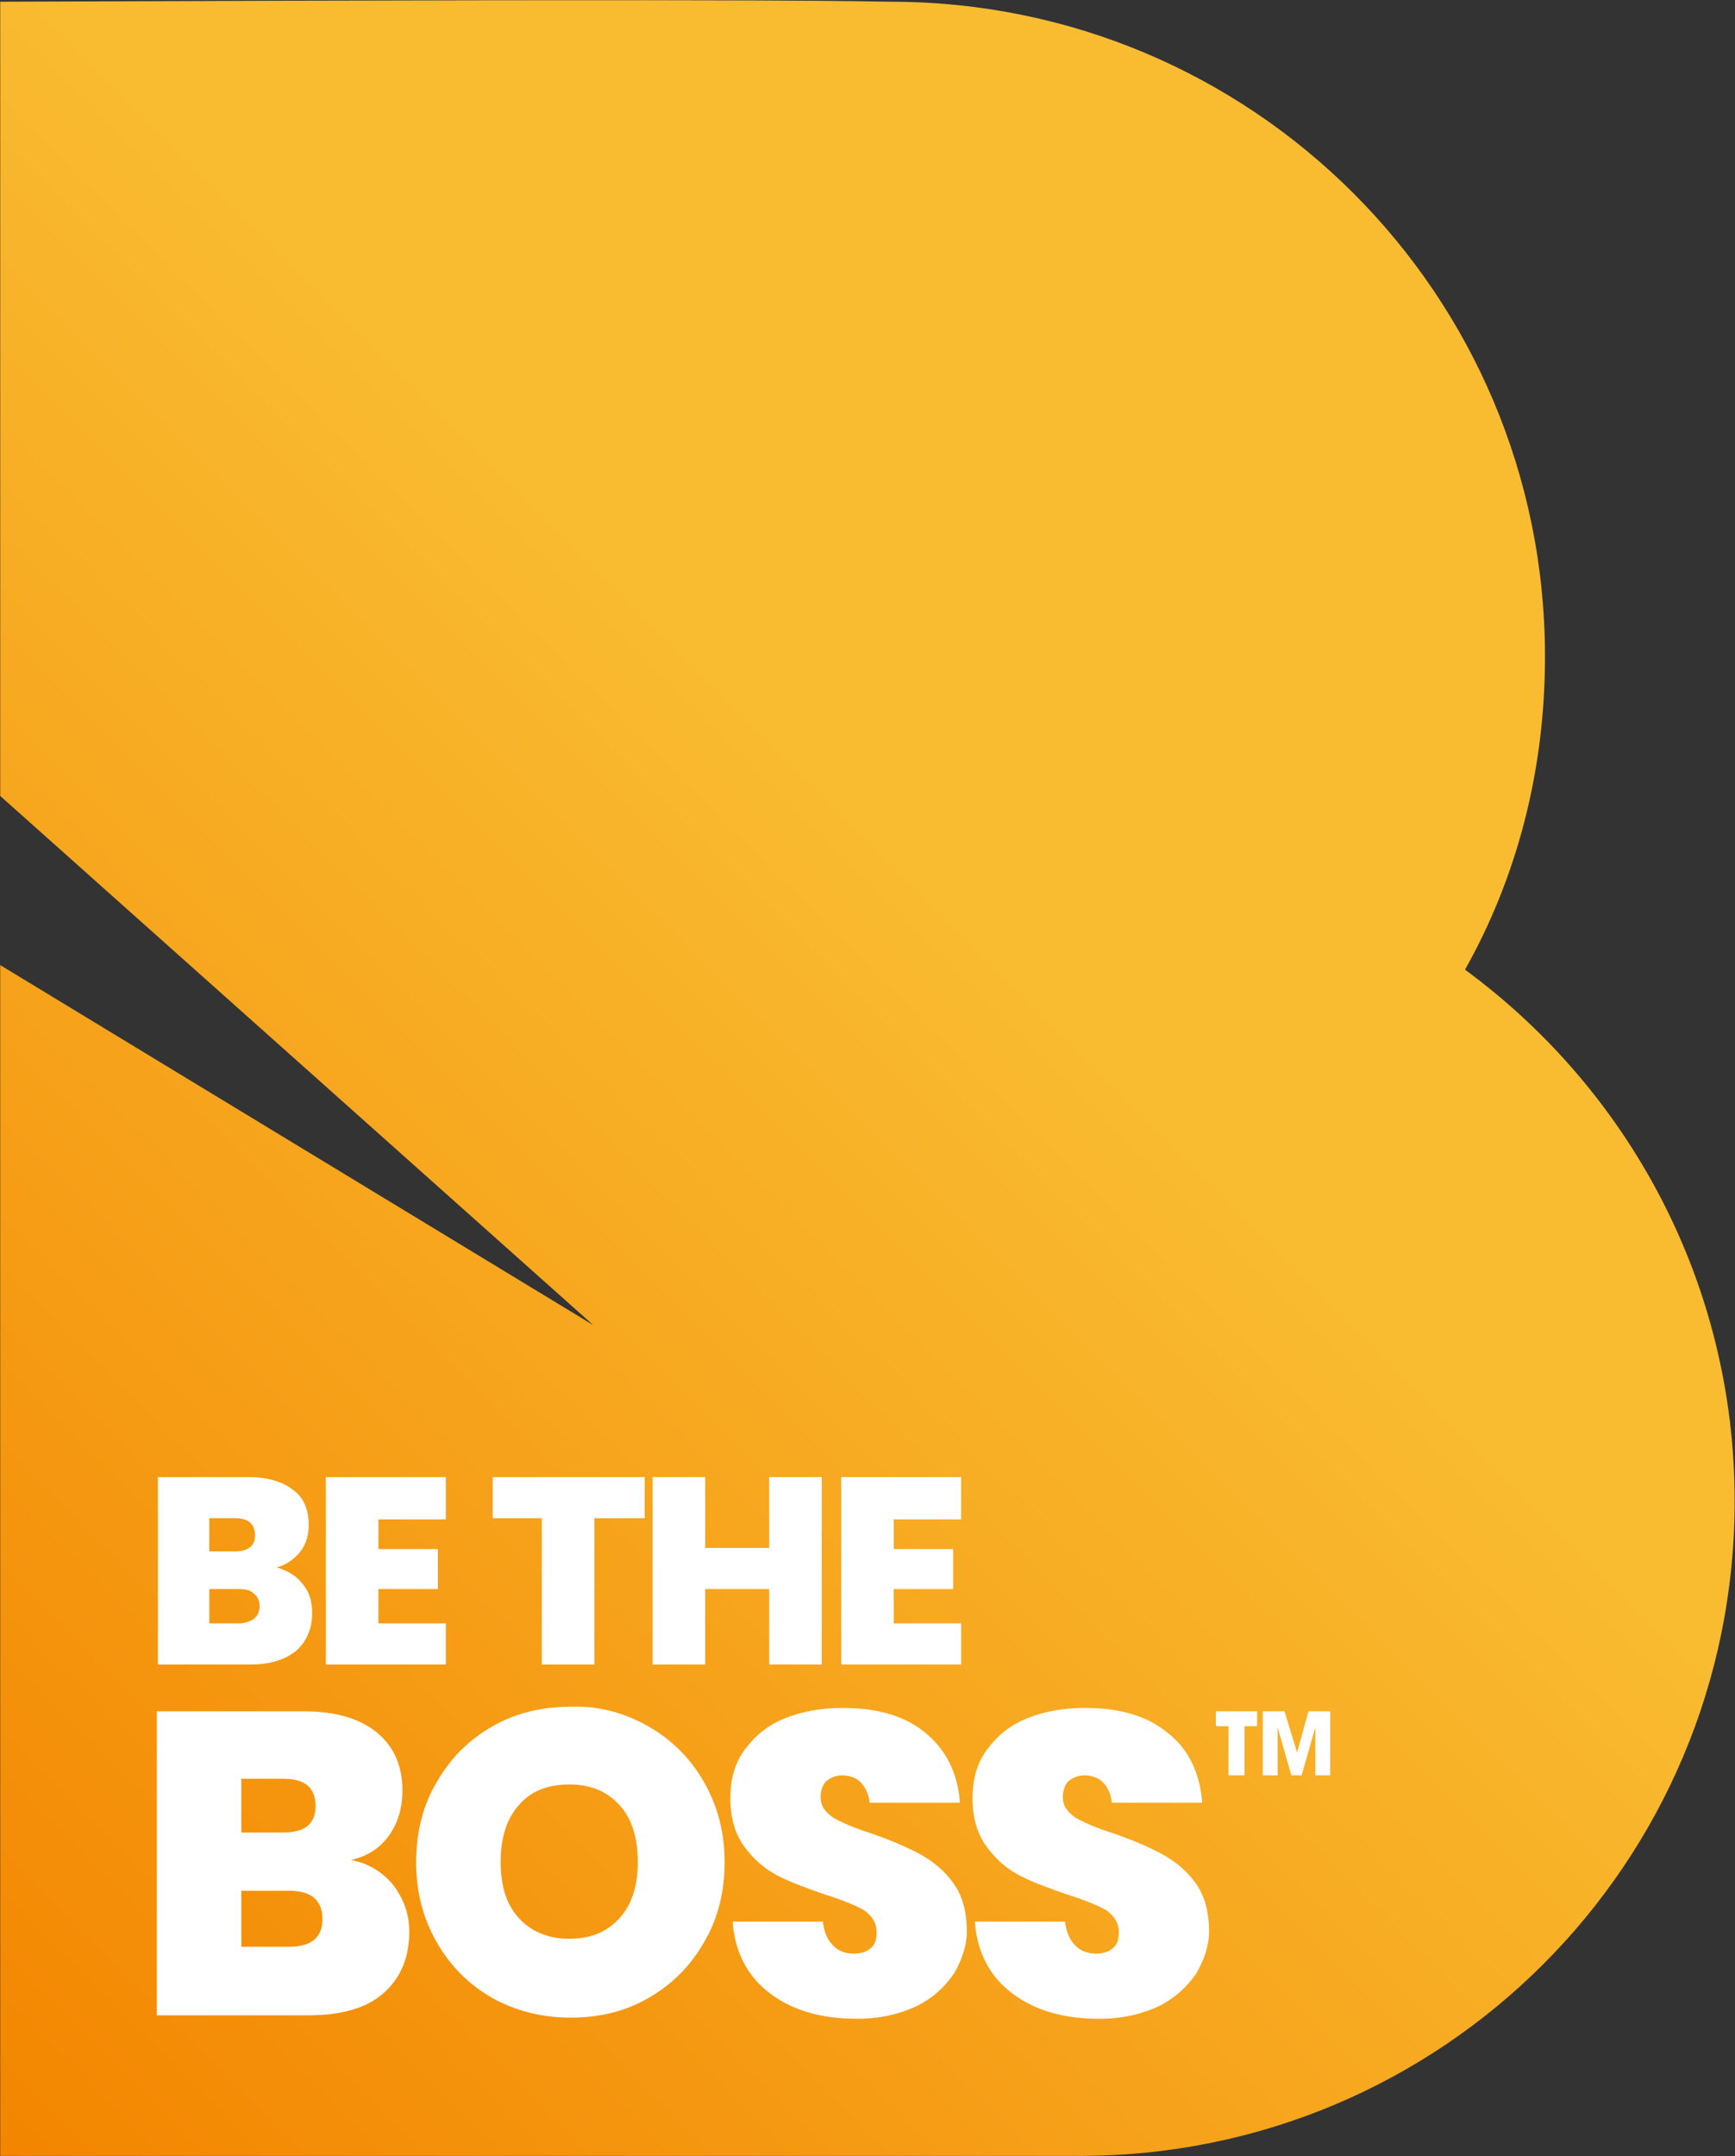 <svg version="1.1" id="Layer_1" xmlns="http://www.w3.org/2000/svg" x="0" y="0" style="enable-background:new 0 0 595.3 525.5" xml:space="preserve" viewBox="233.38 168.05 151.85 188.68"><rect x="233.38" y="168.05" width="151.85" height="188.68" fill="#333333" stroke="none"/><style>.st1{fill:#fff}</style><linearGradient id="SVGID_1_" gradientUnits="userSpaceOnUse" x1="215.84" y1="339.134" x2="360.932" y2="194.042"><stop offset="0" style="stop-color:#f38500"></stop><stop offset=".676" style="stop-color:#f9bc31"></stop></linearGradient><path d="M361.6 252.9c4.5-8 7-17.3 7-27.4 0-31.7-25.6-57.3-57.3-57.3-2 0-4-.3-77.9 0v69.5l51.9 46.3-51.9-31.5v104.2h94.5c31.7 0 57.3-25.6 57.3-57.3 0-19.1-9.3-36-23.6-46.5z" style="fill:url(#SVGID_1_)"></path><path class="st1" d="M267.8 333c.9 1.2 1.4 2.5 1.4 4.1 0 2.3-.8 4.1-2.3 5.4-1.5 1.3-3.7 1.9-6.6 1.9h-13.2v-26.6H260c2.7 0 4.8.6 6.3 1.8 1.5 1.2 2.3 2.9 2.3 5.1 0 1.6-.4 2.9-1.2 4-.8 1.1-1.9 1.8-3.3 2.1 1.5.3 2.7 1 3.7 2.2zm-13.3-4.6h3.7c1.9 0 2.8-.8 2.8-2.3 0-1.6-.9-2.4-2.8-2.4h-3.7v4.7zm7.1 7.6c0-1.7-1-2.5-2.9-2.5h-4.2v4.9h4.2c1.9 0 2.9-.8 2.9-2.4zM290.1 319.1c2.1 1.2 3.7 2.8 4.9 4.9 1.2 2.1 1.8 4.4 1.8 7 0 2.6-.6 5-1.8 7-1.2 2.1-2.8 3.7-4.9 4.9-2.1 1.2-4.3 1.7-6.8 1.7s-4.8-.6-6.8-1.7c-2.1-1.2-3.7-2.8-4.9-4.9-1.2-2.1-1.8-4.4-1.8-7 0-2.6.6-5 1.8-7 1.2-2.1 2.8-3.7 4.9-4.9 2.1-1.2 4.4-1.7 6.8-1.7 2.4-.1 4.7.5 6.8 1.7zm-11.3 6.9c-1.1 1.2-1.6 2.9-1.6 5s.5 3.7 1.6 4.9c1.1 1.2 2.6 1.8 4.4 1.8 1.9 0 3.3-.6 4.4-1.8 1.1-1.2 1.6-2.9 1.6-4.9 0-2.1-.5-3.8-1.6-5-1.1-1.2-2.5-1.8-4.4-1.8-1.9 0-3.4.6-4.4 1.8zM316.9 340.7c-.8 1.2-1.9 2.2-3.3 2.9-1.5.7-3.2 1.1-5.2 1.1-3.1 0-5.6-.7-7.6-2.2-2-1.5-3.1-3.6-3.3-6.3h7.9c.1.9.4 1.6.9 2.1s1.1.7 1.8.7 1.2-.2 1.5-.5c.4-.3.5-.8.5-1.4 0-.8-.4-1.4-1.1-1.9-.7-.4-1.9-.9-3.5-1.4-1.7-.6-3.1-1.1-4.2-1.7-1.1-.6-2-1.4-2.8-2.5-.8-1.1-1.2-2.5-1.2-4.2 0-1.7.4-3.1 1.3-4.3.9-1.2 2-2.1 3.5-2.7 1.5-.6 3.2-.9 5-.9 3.1 0 5.5.7 7.3 2.2s2.8 3.5 3 6.1h-7.9c-.1-.8-.4-1.4-.8-1.8-.4-.4-1-.6-1.6-.6-.6 0-1 .2-1.4.5-.3.3-.5.8-.5 1.4 0 .8.4 1.3 1.1 1.8.7.4 1.8.9 3.4 1.4 1.7.6 3.1 1.2 4.2 1.8 1.1.6 2.1 1.4 2.9 2.5.8 1.1 1.2 2.5 1.2 4.3 0 1.1-.4 2.4-1.1 3.6zM338.1 340.7c-.8 1.2-1.9 2.2-3.3 2.9-1.5.7-3.2 1.1-5.2 1.1-3.1 0-5.6-.7-7.6-2.2-2-1.5-3.1-3.6-3.3-6.3h7.9c.1.9.4 1.6.9 2.1s1.1.7 1.8.7 1.2-.2 1.5-.5c.4-.3.5-.8.5-1.4 0-.8-.4-1.4-1.1-1.9-.7-.4-1.9-.9-3.5-1.4-1.7-.6-3.1-1.1-4.2-1.7-1.1-.6-2-1.4-2.8-2.5-.8-1.1-1.2-2.5-1.2-4.2 0-1.7.4-3.1 1.3-4.3.9-1.2 2-2.1 3.5-2.7 1.5-.6 3.2-.9 5-.9 3.1 0 5.5.7 7.3 2.2 1.8 1.4 2.8 3.5 3 6.1h-7.9c-.1-.8-.4-1.4-.8-1.8-.4-.4-1-.6-1.6-.6-.6 0-1 .2-1.4.5-.3.3-.5.8-.5 1.4 0 .8.4 1.3 1.1 1.8.7.4 1.8.9 3.4 1.4 1.7.6 3.1 1.2 4.2 1.8 1.1.6 2.1 1.4 2.9 2.5.8 1.1 1.2 2.5 1.2 4.3 0 1.1-.4 2.4-1.1 3.6zM340.9 319.1h-1.1v-1.3h3.6v1.3h-1.1v4.3h-1.4v-4.3zM343.9 323.4v-5.6h1.9l1.1 3.6 1-3.6h1.9v5.6h-1.3v-4.2l-1.2 4.2h-.9l-1.2-4.2v4.2h-1.3zM259.9 306.7c.6.7.8 1.6.8 2.5 0 1.4-.5 2.5-1.4 3.3-1 .8-2.3 1.2-4 1.2h-8.1v-16.4h7.9c1.7 0 3 .4 3.9 1.1 1 .7 1.4 1.8 1.4 3.1 0 1-.3 1.8-.8 2.4-.5.6-1.2 1.1-2 1.3 1 .3 1.8.8 2.3 1.5zm-8.2-2.9h2.3c1.1 0 1.7-.5 1.7-1.4 0-1-.6-1.5-1.7-1.5h-2.3v2.9zm4.4 4.8c0-.5-.2-.9-.5-1.1-.3-.3-.7-.4-1.3-.4h-2.6v3h2.7c1.1-.1 1.7-.6 1.7-1.5zM266.5 300.9v2.7h5.2v3.5h-5.2v3h5.9v3.6h-10.5v-16.4h10.5v3.7h-5.9zM289.8 297.3v3.6h-4.4v12.8h-4.6v-12.8h-4.3v-3.6h13.3zM305.3 297.3v16.4h-4.6v-6.6h-5.6v6.6h-4.6v-16.4h4.6v6.2h5.6v-6.2h4.6zM311.6 300.9v2.7h5.2v3.5h-5.2v3h5.9v3.6H307v-16.4h10.5v3.7h-5.9z"></path></svg>
